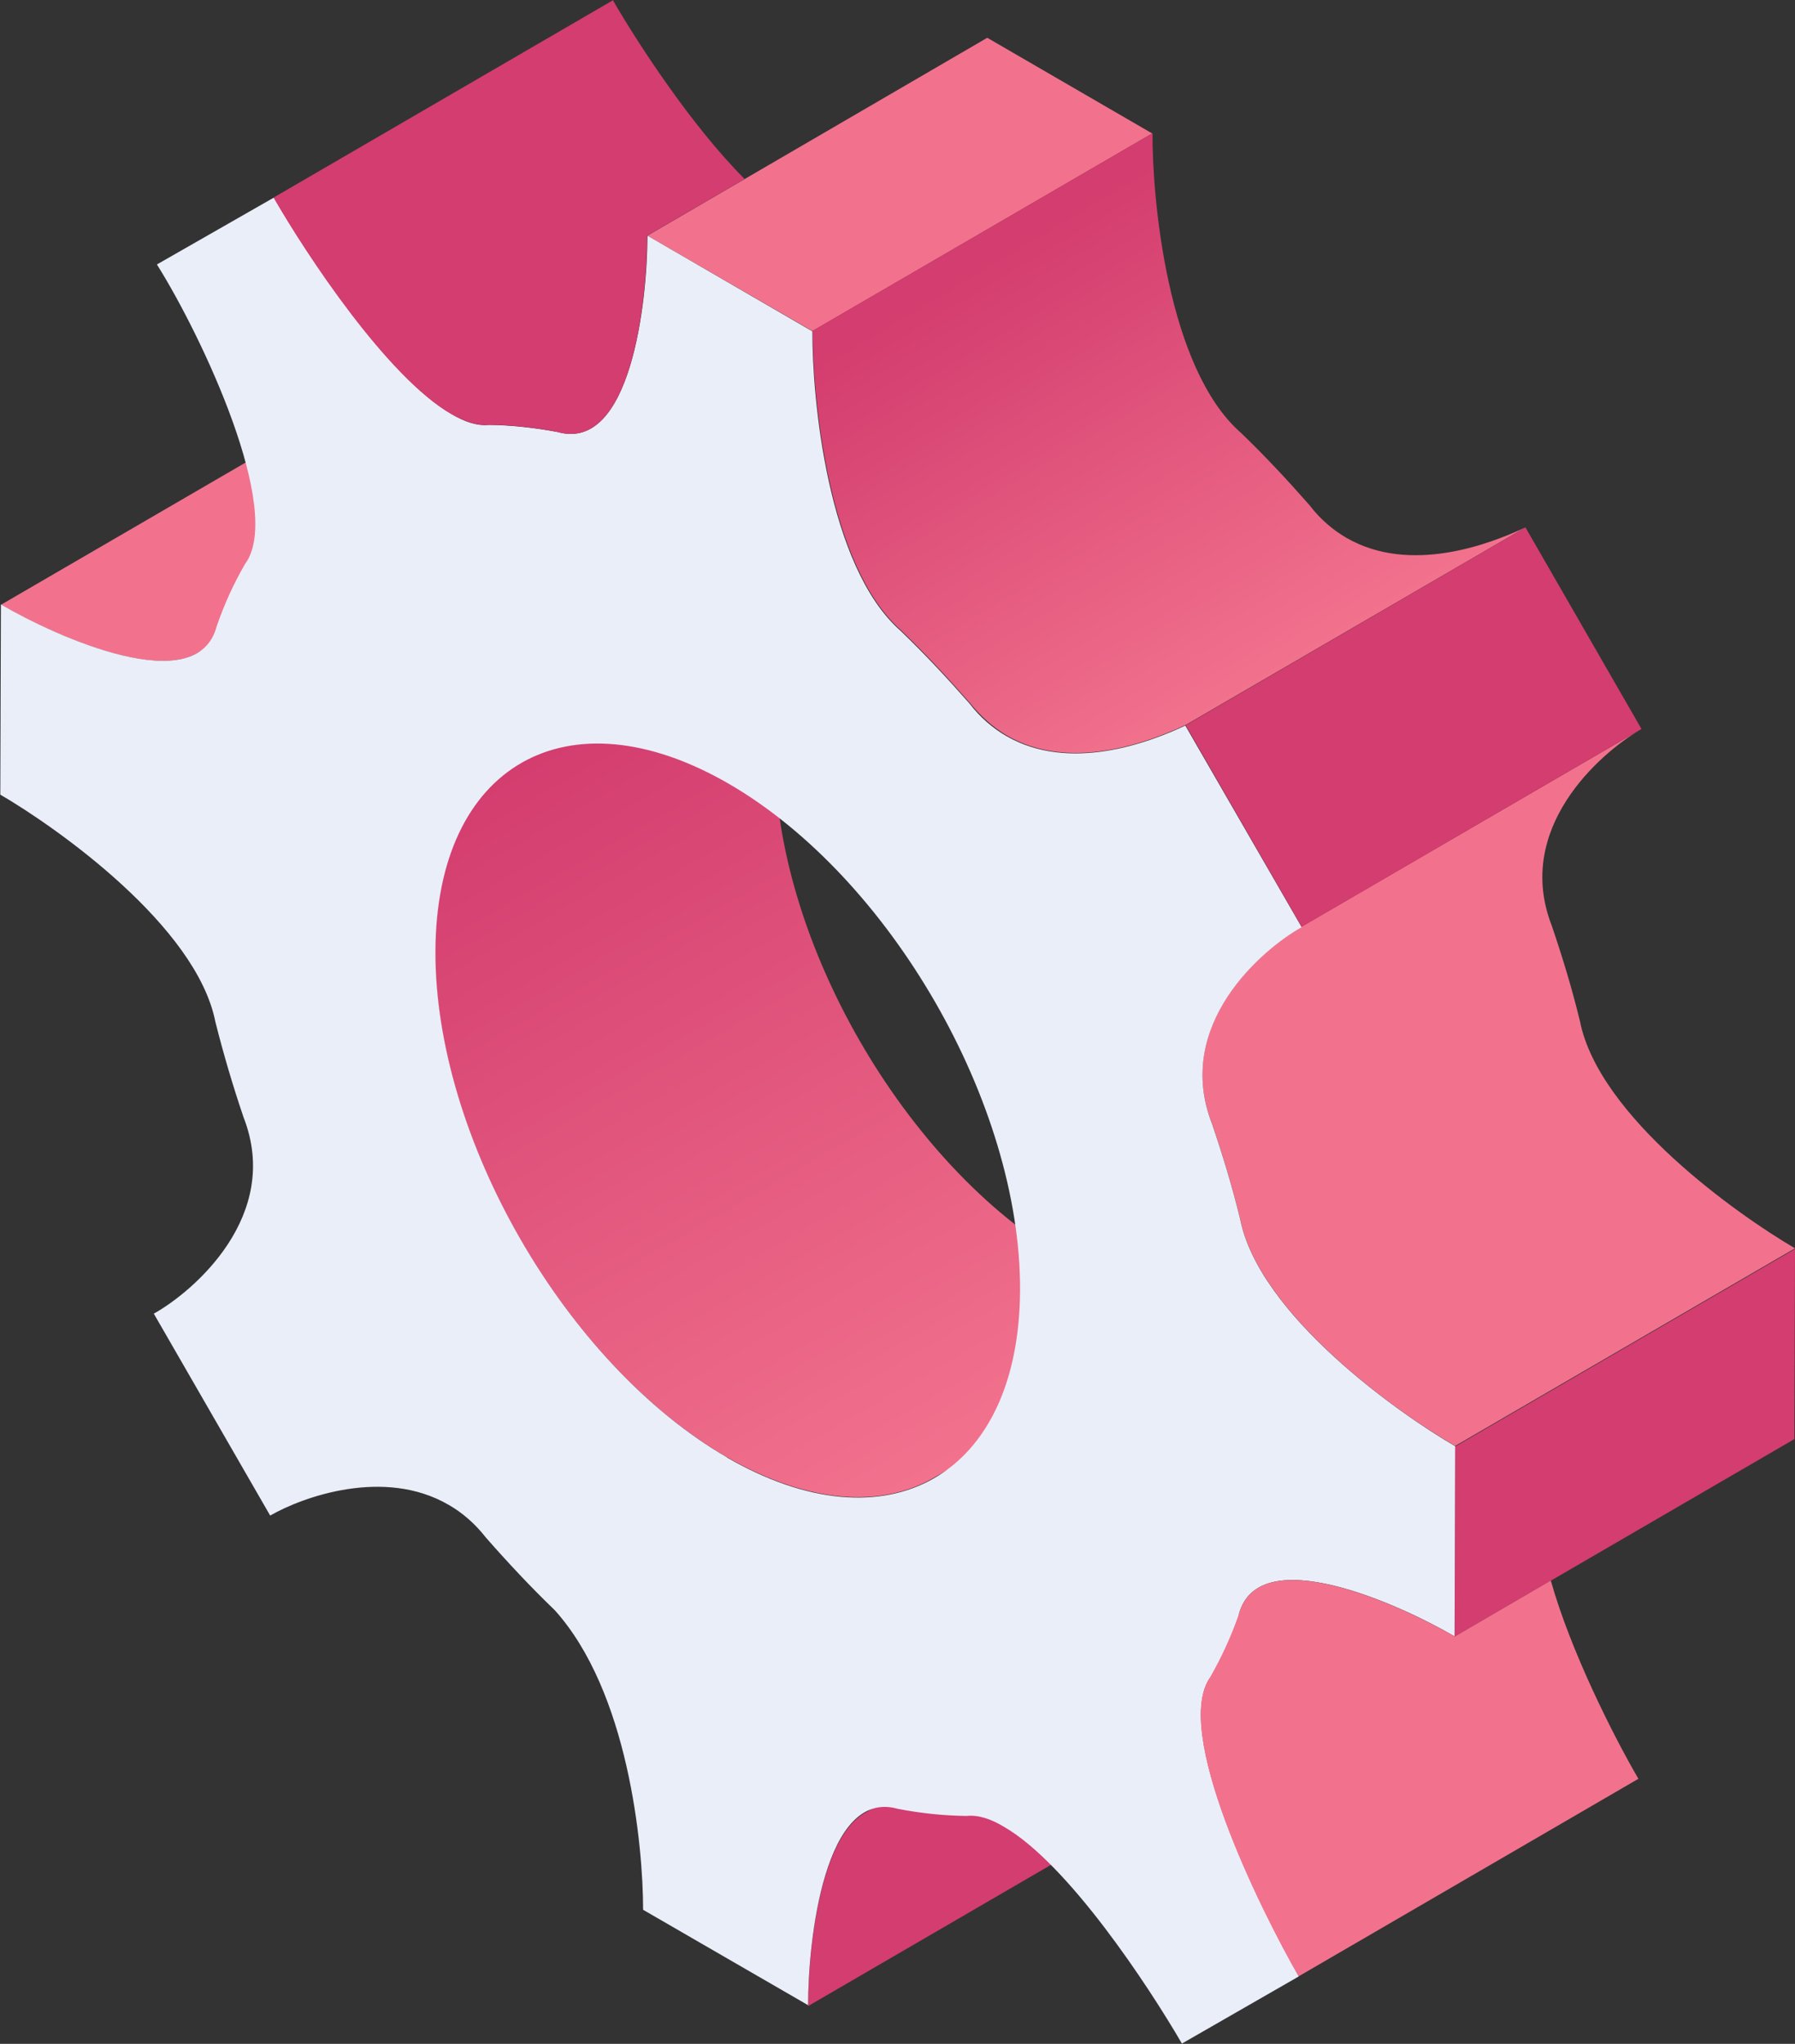<?xml version="1.0" encoding="UTF-8"?><svg id="_レイヤー_1" xmlns="http://www.w3.org/2000/svg" xmlns:xlink="http://www.w3.org/1999/xlink" viewBox="0 0 58 66"><rect x="0" y="0" width="58" height="66" fill="#333333" stroke="none"/><defs><style>.cls-1{fill:url(#_名称未設定グラデーション_60-2);}.cls-2{fill:#f2728d;}.cls-3{fill:#eaeef9;}.cls-4{fill:#d33d6f;}.cls-5{fill:url(#_名称未設定グラデーション_60);}</style><linearGradient id="_名称未設定グラデーション_60" x1="19" y1="44.66" x2="32.34" y2="21.53" gradientTransform="translate(0 68) scale(1 -1)" gradientUnits="userSpaceOnUse"><stop offset="0" stop-color="#d33d6f"/><stop offset="1" stop-color="#f2728d"/></linearGradient><linearGradient id="_名称未設定グラデーション_60-2" x1="32.62" y1="60.07" x2="41.02" y2="46.04" xlink:href="#_名称未設定グラデーション_60"/></defs><path class="cls-4" d="M27.93,58.55c-1.46.85-1.82,4.5-1.82,6.23l10.98-6.38c0-1.72.36-5.38,1.82-6.23l-10.98,6.38Z"/><path class="cls-2" d="M11.01,13.15L.03,19.53c1.51.87,4.87,2.42,6.34,1.56l10.98-6.38c-1.46.86-4.83-.7-6.34-1.56h0Z"/><path class="cls-5" d="M34.46,40.67c-5.22-3.02-9.44-10.33-9.42-16.34,0-2.98,1.06-5.08,2.75-6.07l-10.98,6.38c-1.7.99-2.74,3.09-2.75,6.07-.02,6.01,4.2,13.32,9.42,16.34,2.63,1.51,5,1.66,6.71.66l10.98-6.38c-1.72,1-4.1.86-6.71-.66Z"/><path class="cls-4" d="M47.02,46.71l-.02,6.14,10.98-6.38.02-6.14-10.98,6.38Z"/><path class="cls-2" d="M31.9,1.22l-10.98,6.39,5.33,3.08,10.98-6.38-5.33-3.09Z"/><path class="cls-2" d="M51.05,32.97c-.25-1.03-.56-2.05-.91-3.08-1.22-3.13,1.54-5.55,2.85-6.32l-10.98,6.38c-1.31.77-4.08,3.19-2.85,6.32.35,1.03.66,2.05.91,3.08.61,3.1,5.13,6.3,6.95,7.34l10.98-6.38c-1.82-1.06-6.34-4.24-6.95-7.34Z"/><path class="cls-1" d="M43.51,17.37c-.43-.25-.84-.59-1.2-1.06-.72-.82-1.44-1.59-2.21-2.33-2.39-2.09-2.87-7.59-2.86-9.68l-10.98,6.38c0,2.09.48,7.59,2.86,9.68.77.74,1.49,1.51,2.21,2.33.37.46.78.81,1.2,1.06,2.05,1.19,4.6.21,5.78-.34l10.98-6.38c-1.17.55-3.73,1.52-5.78.34Z"/><path class="cls-3" d="M40.03,52.13c.63-2.38,5.15-.35,6.97.71l.02-6.14c-1.82-1.05-6.34-4.24-6.95-7.34-.25-1.03-.56-2.05-.91-3.08-1.24-3.17,1.61-5.62,2.9-6.34l-3.76-6.51c-1.17.55-3.73,1.52-5.78.34-.43-.25-.84-.59-1.2-1.06-.72-.82-1.44-1.59-2.21-2.33-2.39-2.09-2.87-7.59-2.86-9.68l-5.33-3.09c0,2.09-.53,7.01-2.9,6.34-.77-.14-1.5-.22-2.22-.23-.37.04-.78-.09-1.21-.35-2.07-1.2-4.68-5.16-5.74-6.99l-3.78,2.16c1.46,2.32,4.11,7.96,2.85,9.67-.36.62-.67,1.29-.92,2.02-.63,2.38-5.15.35-6.97-.71l-.02,6.14c1.82,1.06,6.34,4.24,6.95,7.34.26,1.03.56,2.05.91,3.08,1.24,3.17-1.61,5.62-2.9,6.34l3.76,6.52c1.06-.61,3.69-1.55,5.76-.35.44.25.85.6,1.21,1.06.72.82,1.45,1.6,2.22,2.34,2.38,2.63,2.86,7.59,2.86,9.68l5.33,3.08c0-2.09.53-7.01,2.9-6.34.77.15,1.5.22,2.22.23.37-.04.78.09,1.21.35,2.08,1.2,4.68,5.16,5.75,7l3.78-2.17c-1.27-2.22-4.11-7.96-2.85-9.67.36-.62.67-1.28.92-2.02h0ZM23.49,47.06c-5.22-3.02-9.44-10.33-9.42-16.34.02-6.01,4.26-8.43,9.48-5.41,5.21,3.02,9.43,10.33,9.41,16.34-.02,6.01-4.26,8.43-9.48,5.41h0Z"/><path class="cls-2" d="M47,52.84c-1.82-1.05-6.34-3.09-6.97-.71-.26.74-.57,1.4-.92,2.02-1.25,1.72,1.58,7.46,2.85,9.67l10.98-6.38c-.8-1.37-2.19-4.12-2.83-6.4l-3.11,1.81h0Z"/><path class="cls-4" d="M49.29,17.03l-10.98,6.39,3.75,6.51,10.98-6.39-3.75-6.51Z"/><path class="cls-4" d="M19.82,0l-10.98,6.38c1.05,1.83,3.67,5.8,5.74,6.99.44.25.85.38,1.21.35.72,0,1.45.08,2.22.23,2.39.67,2.9-4.25,2.9-6.34l3.15-1.83c-1.7-1.7-3.44-4.36-4.26-5.78h0Z"/></svg>